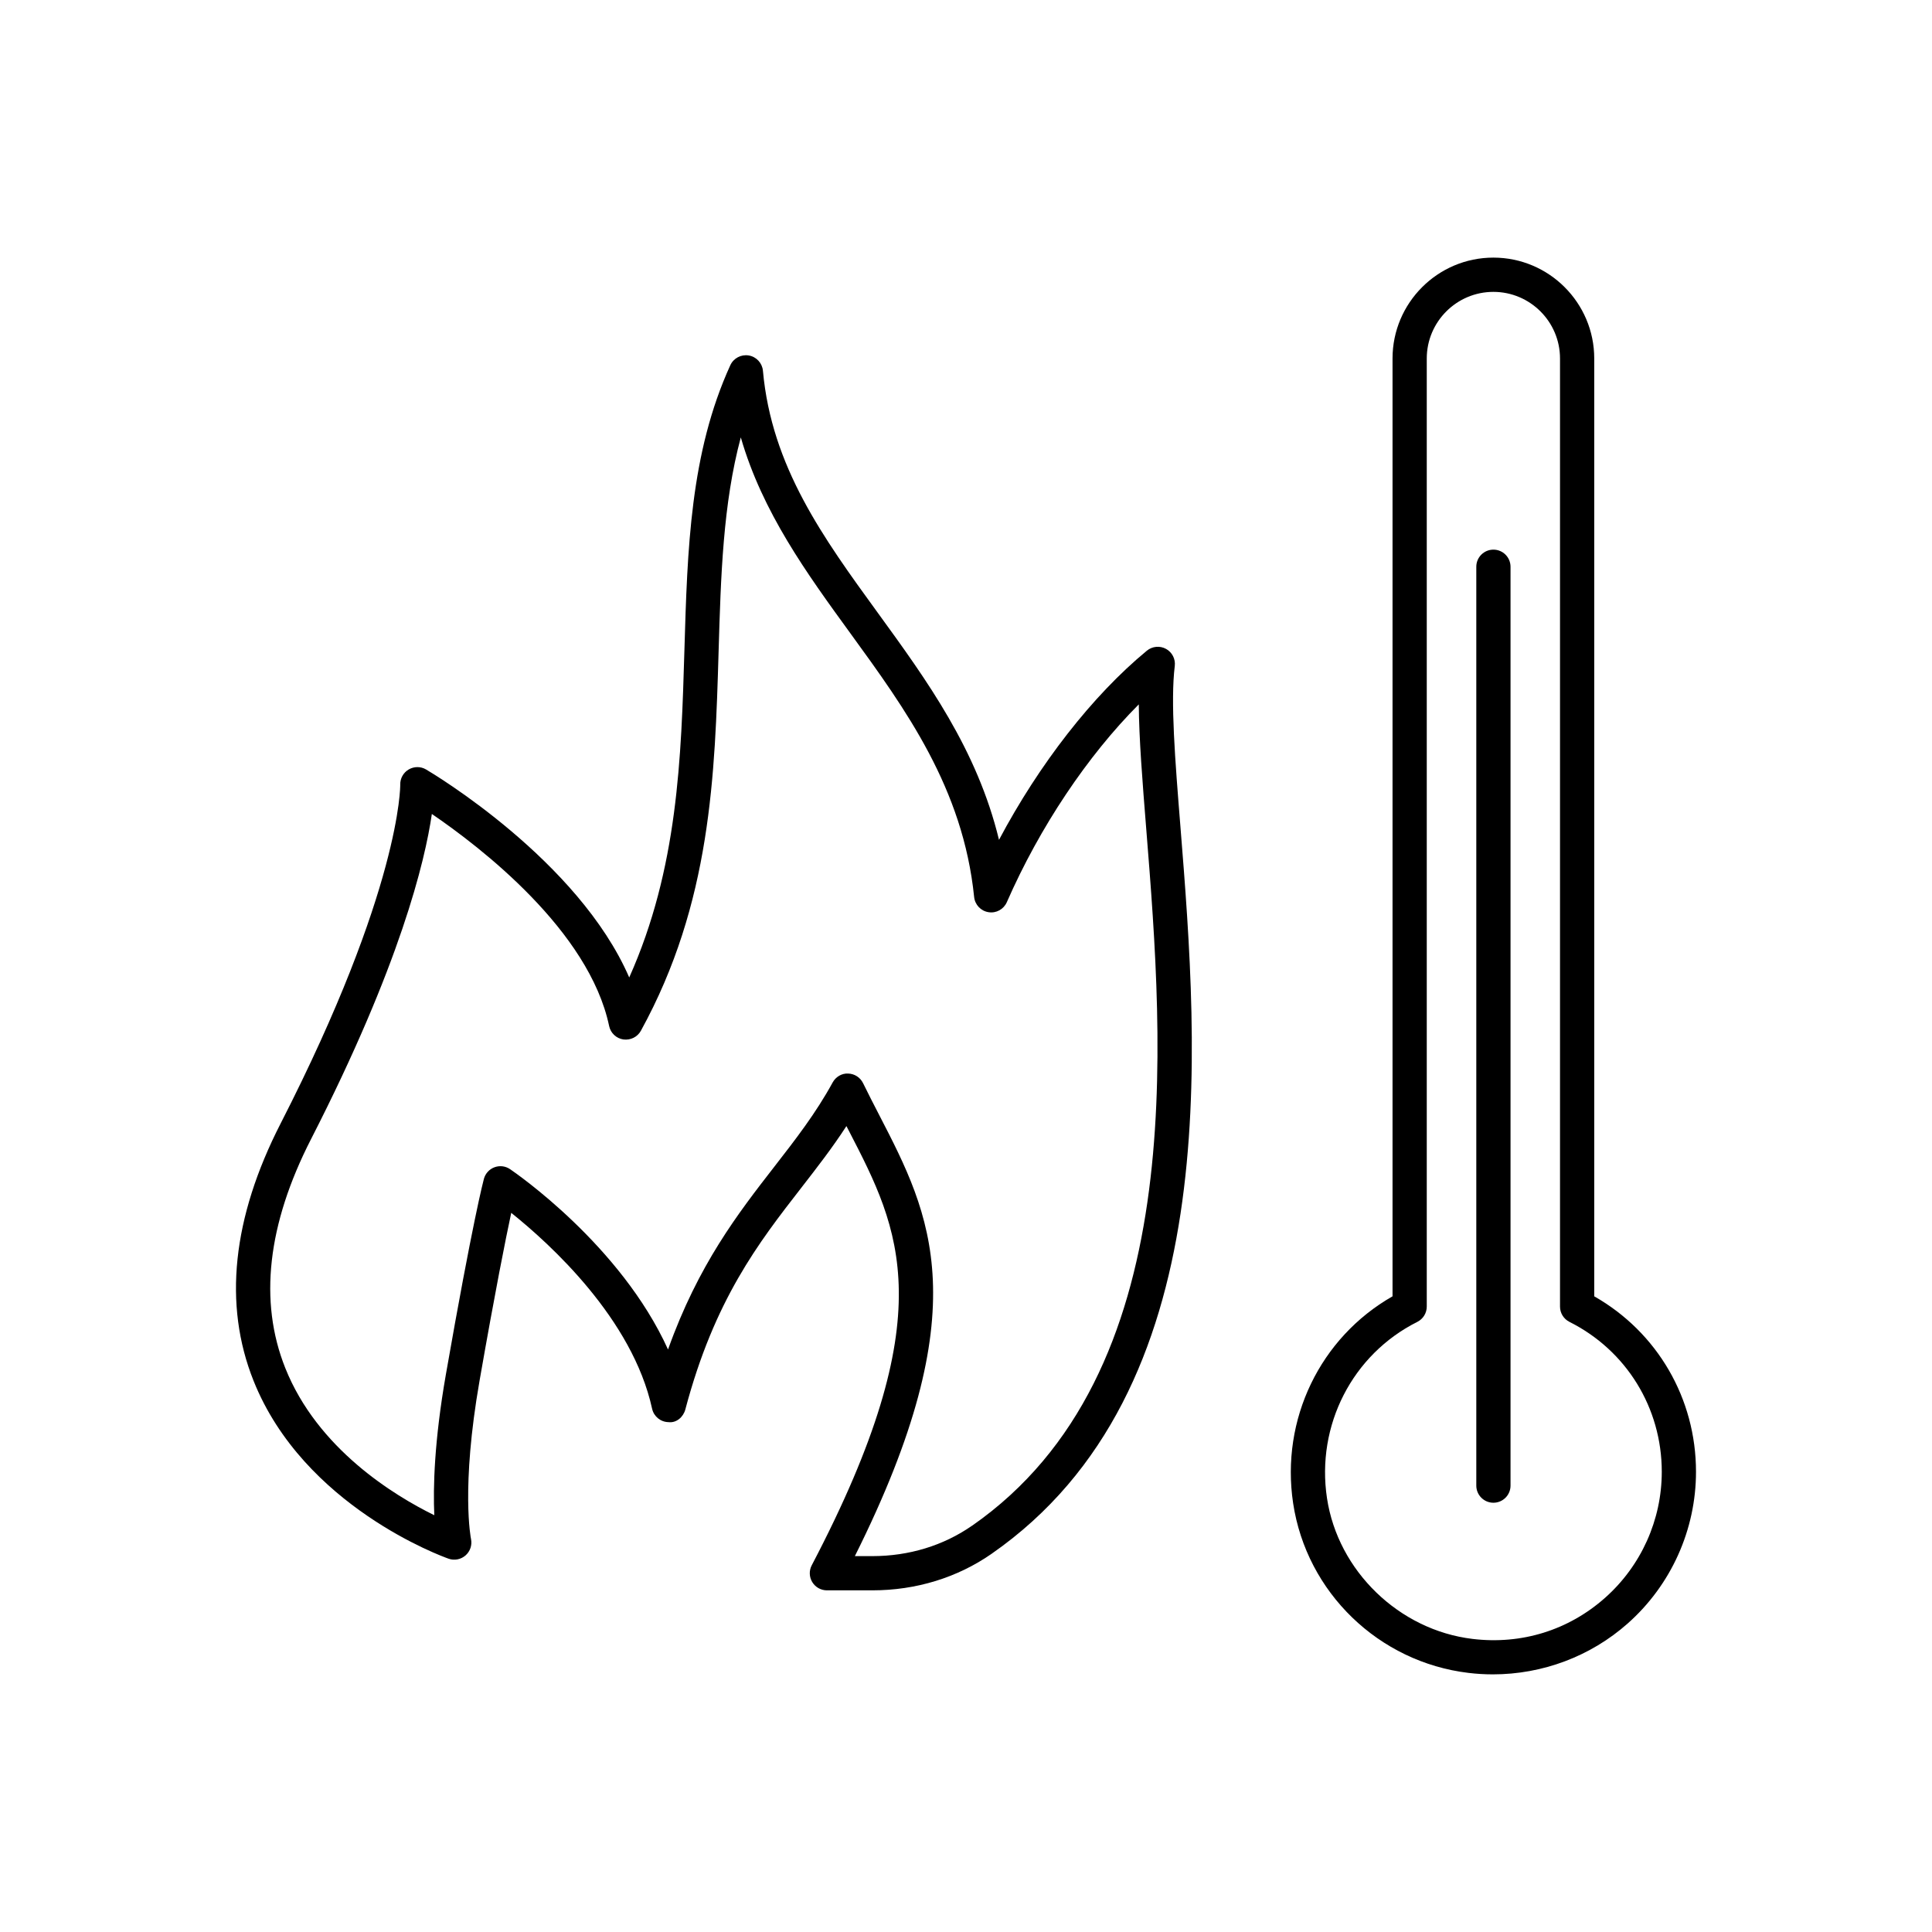 <?xml version="1.0" encoding="UTF-8"?>
<!-- Uploaded to: SVG Repo, www.svgrepo.com, Generator: SVG Repo Mixer Tools -->
<svg fill="#000000" width="800px" height="800px" version="1.1" viewBox="144 144 512 512" xmlns="http://www.w3.org/2000/svg">
 <g>
  <path d="m566.49 487.54v-248.54c0-14.742-11.988-26.73-26.727-26.73s-26.727 11.992-26.727 26.73v248.54c-19.168 10.922-29.695 32.602-26.34 54.848 3.562 23.609 22.664 42.09 46.453 44.945 2.164 0.262 4.328 0.391 6.481 0.391 13.145 0 25.898-4.762 35.758-13.512 11.484-10.188 18.07-24.836 18.07-40.176 0-19.438-10.262-36.996-26.969-46.496zm2.879 79.887c-9.672 8.59-22.137 12.473-35.141 10.902-19.438-2.332-35.656-18.012-38.562-37.289-2.91-19.305 6.711-38.086 23.941-46.73 1.531-0.773 2.5-2.336 2.5-4.055v-251.25c0-9.738 7.922-17.656 17.656-17.656 9.738 0 17.656 7.922 17.656 17.656v251.25c0 1.719 0.965 3.281 2.5 4.055 15.094 7.57 24.469 22.793 24.469 39.723 0.004 12.754-5.473 24.922-15.02 33.395z"/>
  <path d="m453 315.96c-1.621-0.887-3.633-0.699-5.066 0.477-14.438 11.91-28.539 30.062-39.188 50.129-5.805-23.961-19.125-42.281-32.074-60.098-14.496-19.941-28.191-38.781-30.488-64.207-0.184-2.047-1.727-3.715-3.754-4.059-2.023-0.336-4.031 0.715-4.887 2.582-10.629 23.273-11.379 48.66-12.168 75.535-0.84 28.488-1.703 57.848-14.625 86.719-13.473-31.059-52.039-54.062-53.855-55.129-1.418-0.832-3.172-0.82-4.594 0.012-1.418 0.832-2.273 2.383-2.234 4.023 0.004 0.266 0.223 27.418-31.699 89.789-12.82 25.043-15.234 47.977-7.188 68.156 13.297 33.332 50.141 46.637 51.703 47.184 1.543 0.547 3.266 0.203 4.496-0.879 1.23-1.082 1.781-2.754 1.438-4.359-0.027-0.129-2.723-13.406 2.277-41.988 4.168-23.855 6.875-37.371 8.387-44.43 10.289 8.23 32.125 28.082 37.328 51.902 0.449 2.047 2.238 3.519 4.332 3.562 2.121 0.266 3.945-1.348 4.481-3.371 7.711-29.098 19.41-44.168 30.73-58.738 4.203-5.418 8.242-10.613 11.957-16.348 0.242 0.461 0.48 0.93 0.723 1.391 13.41 25.973 24.992 48.402-9.914 115-0.738 1.406-0.688 3.094 0.137 4.453 0.82 1.359 2.293 2.188 3.879 2.188h12.051c11.566 0 22.492-3.352 31.605-9.688v-0.004c62.008-43.148 54.805-133.06 50.043-192.57-1.434-17.879-2.668-33.324-1.508-42.715 0.223-1.832-0.695-3.629-2.324-4.523zm-51.398 232.37v-0.004c-7.582 5.277-16.719 8.062-26.422 8.062h-4.633c32.855-65.766 20.062-90.543 6.539-116.73-1.457-2.82-2.93-5.672-4.363-8.609-0.742-1.523-2.273-2.508-3.969-2.547-1.66-0.094-3.273 0.867-4.086 2.352-4.473 8.184-9.82 15.066-15.48 22.355-9.539 12.285-20.152 25.953-28.152 48.422-12.527-27.664-40.508-46.871-41.875-47.797-1.219-0.828-2.754-1.008-4.121-0.496-1.375 0.512-2.414 1.652-2.801 3.07-0.117 0.438-2.965 11.152-10.082 51.875-3.098 17.73-3.391 29.977-3.062 37.266-10.652-5.234-30.953-17.598-39.496-39.016-7.039-17.645-4.738-38.051 6.836-60.664 23.617-46.141 30.195-73.664 32.012-86.16 12.824 8.742 41.652 30.867 46.984 56.207 0.391 1.855 1.898 3.273 3.769 3.551 1.891 0.25 3.727-0.645 4.641-2.301 18.633-33.902 19.633-67.797 20.598-100.57 0.59-19.969 1.152-39.086 5.883-56.684 5.719 19.844 17.523 36.078 29.016 51.891 14.695 20.211 29.883 41.105 32.82 69.914 0.211 2.051 1.773 3.703 3.809 4.019 2.043 0.336 4.031-0.773 4.856-2.656 8.738-19.945 21.418-38.84 34.969-52.414 0.059 9.055 0.953 20.227 1.996 33.27 4.598 57.434 11.547 144.22-46.184 184.4z"/>
  <path d="m539.77 289.66c-2.504 0-4.535 2.031-4.535 4.535v243.51c0 2.504 2.031 4.535 4.535 4.535s4.535-2.031 4.535-4.535v-243.51c0-2.504-2.031-4.535-4.535-4.535z"/>
 </g>
</svg>